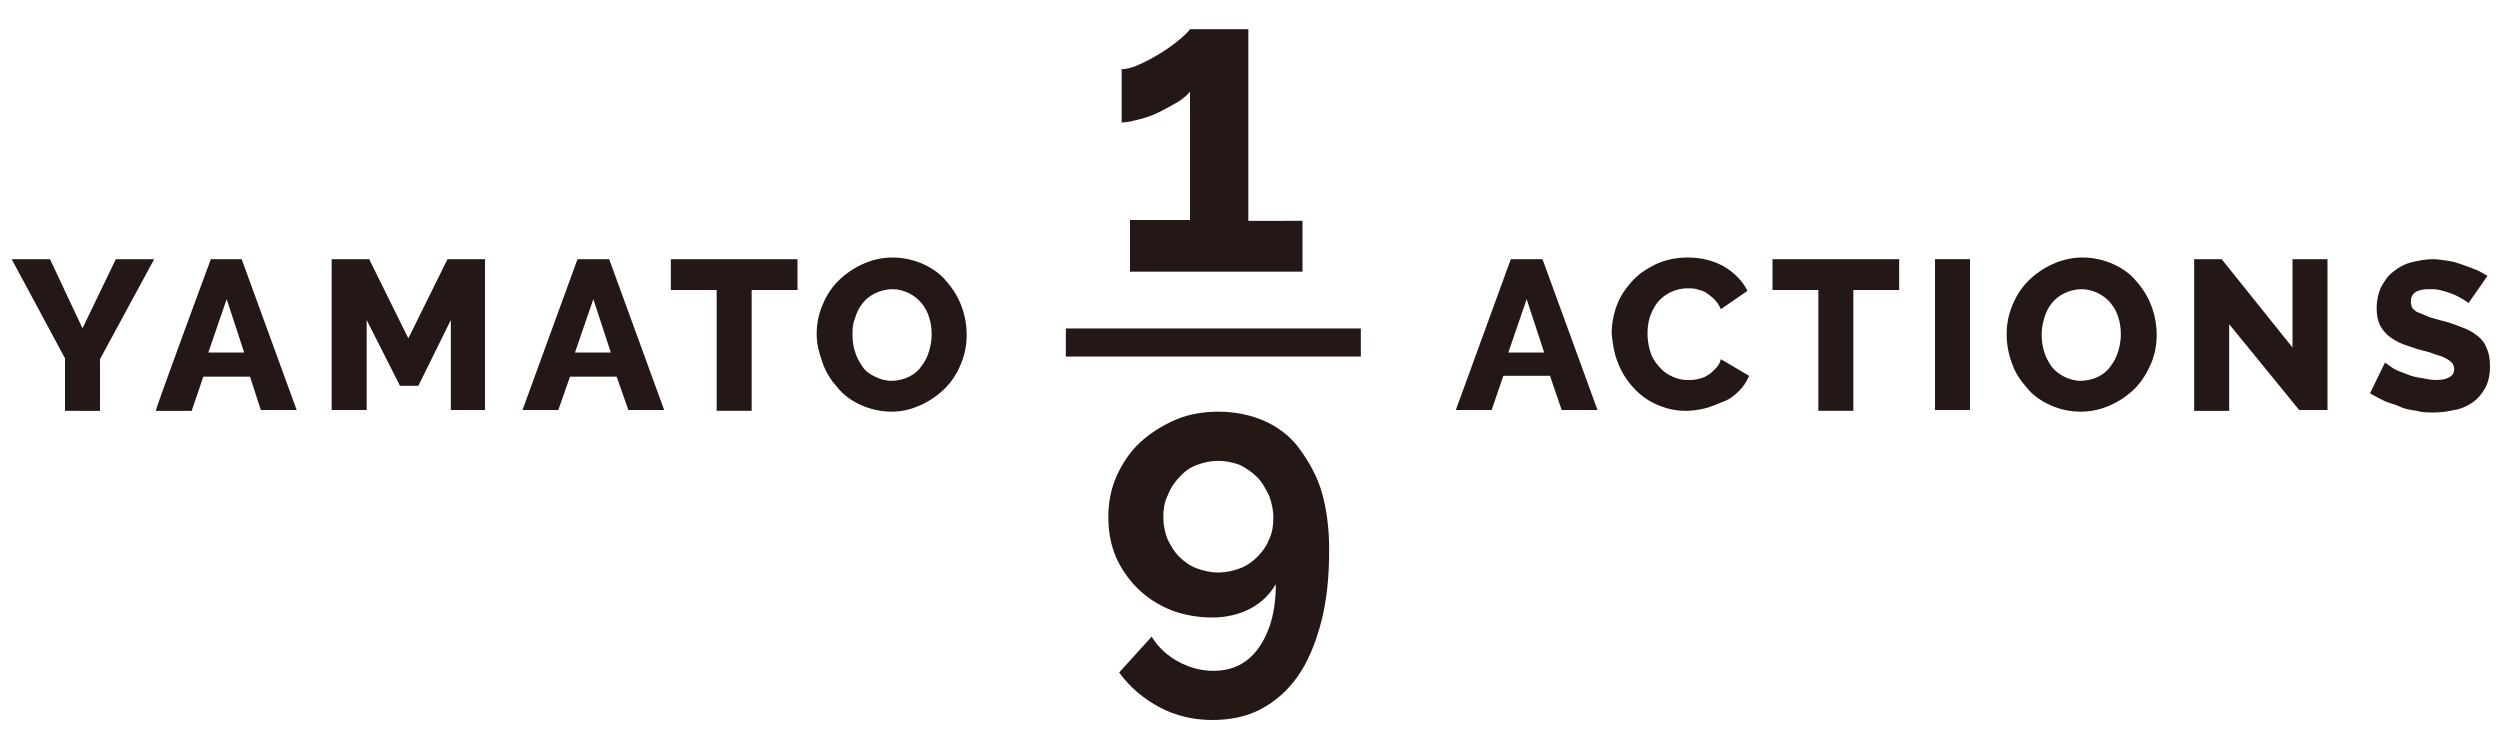 <?xml version="1.0" encoding="utf-8"?>
<!-- Generator: Adobe Illustrator 26.5.0, SVG Export Plug-In . SVG Version: 6.00 Build 0)  -->
<svg version="1.1" id="_レイヤー_1" xmlns="http://www.w3.org/2000/svg" xmlns:xlink="http://www.w3.org/1999/xlink" x="0px"
	 y="0px" viewBox="0 0 300 90" style="enable-background:new 0 0 300 90;" xml:space="preserve">
<style type="text/css">
	.st0{fill:#231815;}
	.st1{fill:none;stroke:#231815;stroke-width:3.37;stroke-miterlimit:10;}
</style>
<g>
	<path class="st0" d="M133,62.1c0-1.8,0.3-3.4,1-5c0.7-1.5,1.6-2.9,2.8-4c1.2-1.1,2.6-2,4.2-2.7c1.6-0.7,3.4-1,5.2-1
		c2,0,3.9,0.4,5.5,1.1s3.1,1.8,4.2,3.3s2.1,3.2,2.7,5.2c0.6,2.1,0.9,4.4,0.9,7c0,3.3-0.3,6.2-1,8.8s-1.6,4.7-2.8,6.4
		c-1.2,1.7-2.7,3-4.4,3.9c-1.7,0.9-3.7,1.3-5.8,1.3c-2.3,0-4.4-0.5-6.3-1.5c-1.9-1-3.6-2.4-4.9-4.2l3.9-4.3c0.8,1.3,1.9,2.3,3.2,3
		c1.3,0.7,2.7,1.1,4.2,1.1c2.3,0,4.1-0.9,5.4-2.7c1.3-1.8,2.1-4.3,2.1-7.7c-0.7,1.2-1.7,2.2-3,2.9c-1.3,0.7-2.9,1.1-4.6,1.1
		s-3.5-0.3-5-0.9s-2.9-1.5-4-2.6c-1.1-1.1-2-2.4-2.6-3.8C133.3,65.4,133,63.8,133,62.1L133,62.1z M146.2,55.3
		c-0.9,0-1.8,0.2-2.6,0.5s-1.5,0.8-2.1,1.5c-0.6,0.6-1.1,1.4-1.4,2.2c-0.4,0.8-0.5,1.7-0.5,2.6s0.2,1.8,0.5,2.6
		c0.4,0.8,0.8,1.5,1.4,2.1c0.6,0.6,1.3,1.1,2.1,1.4c0.8,0.3,1.7,0.5,2.6,0.5s1.8-0.2,2.6-0.5c0.8-0.3,1.5-0.8,2.1-1.4
		c0.6-0.6,1.1-1.3,1.4-2.1c0.4-0.8,0.5-1.7,0.5-2.6s-0.2-1.8-0.5-2.6c-0.4-0.8-0.8-1.6-1.4-2.2s-1.3-1.1-2.1-1.5
		C148,55.5,147.1,55.3,146.2,55.3z"/>
	<path class="st0" d="M156.3,26.4v6.2h-20.7v-6.2h7.2V11c-0.3,0.4-0.8,0.8-1.4,1.2c-0.7,0.4-1.4,0.8-2.2,1.2
		c-0.8,0.4-1.6,0.7-2.4,0.9s-1.6,0.4-2.2,0.4V8.3c0.6,0,1.4-0.2,2.2-0.6c0.9-0.4,1.8-0.9,2.6-1.4s1.6-1.1,2.2-1.6s1-0.9,1.2-1.2h7
		v23H156.3L156.3,26.4z"/>
	<line class="st1" x1="127.9" y1="41.1" x2="163.3" y2="41.1"/>
	<g>
		<path class="st0" d="M6,31.1l3.9,8.3l4-8.3h4.6l-6.5,12v6.2H7.8V43L1.4,31.1H6z"/>
		<path class="st0" d="M25.3,31.1H29l6.6,18.1h-4.3L30,45.2h-5.6l-1.4,4.1h-4.3C18.6,49.2,25.3,31.1,25.3,31.1z M29.3,42.3l-2.1-6.4
			L25,42.3C25,42.3,29.3,42.3,29.3,42.3z"/>
		<path class="st0" d="M54.1,49.2V38.4l-3.9,7.9h-2.2L44,38.4v10.8h-4.2V31.1h4.5l4.7,9.5l4.7-9.5h4.5v18.1
			C58.3,49.2,54.1,49.2,54.1,49.2z"/>
		<path class="st0" d="M69.3,31.1h3.8l6.6,18.1h-4.3L74,45.2h-5.6L67,49.2h-4.3C62.7,49.2,69.3,31.1,69.3,31.1z M73.3,42.3l-2.1-6.4
			l-2.2,6.4H73.3z"/>
		<path class="st0" d="M95.7,34.8h-5.5v14.5H86V34.8h-5.5v-3.7h15.2V34.8z"/>
		<path class="st0" d="M107,49.4c-1.3,0-2.6-0.3-3.7-0.8c-1.1-0.5-2.1-1.2-2.8-2.1c-0.8-0.9-1.4-1.8-1.8-3c-0.4-1.1-0.7-2.2-0.7-3.4
			s0.2-2.3,0.7-3.5s1.1-2.1,1.9-2.9s1.8-1.5,2.9-2c1.1-0.5,2.3-0.8,3.6-0.8s2.6,0.3,3.7,0.8s2.1,1.2,2.8,2.1c0.8,0.9,1.4,1.9,1.8,3
			c0.4,1.1,0.6,2.2,0.6,3.4s-0.2,2.3-0.7,3.5s-1.1,2.1-1.9,2.9c-0.8,0.8-1.8,1.5-2.9,2S108.3,49.4,107,49.4L107,49.4z M102.3,40.2
			c0,0.7,0.1,1.4,0.3,2c0.2,0.7,0.5,1.2,0.9,1.8s0.9,0.9,1.5,1.2c0.6,0.3,1.3,0.5,2,0.5s1.5-0.2,2.1-0.5c0.6-0.3,1.1-0.7,1.5-1.3
			c0.4-0.5,0.7-1.1,0.9-1.8c0.2-0.7,0.3-1.3,0.3-2s-0.1-1.4-0.3-2c-0.2-0.7-0.5-1.2-0.9-1.7c-0.4-0.5-0.9-0.9-1.5-1.2
			c-0.6-0.3-1.3-0.5-2-0.5s-1.5,0.2-2.1,0.5s-1.1,0.7-1.5,1.2s-0.7,1.1-0.9,1.8C102.3,38.9,102.3,39.5,102.3,40.2z"/>
	</g>
	<g>
		<path class="st0" d="M181.3,31.1h3.8l6.6,18.1h-4.3l-1.4-4.1h-5.6l-1.4,4.1h-4.3L181.3,31.1L181.3,31.1z M185.3,42.3l-2.1-6.4
			l-2.2,6.4H185.3z"/>
		<path class="st0" d="M193.4,40c0-1.1,0.2-2.2,0.6-3.3c0.4-1.1,1-2,1.8-2.9c0.8-0.9,1.7-1.5,2.9-2.1c1.1-0.5,2.4-0.8,3.8-0.8
			c1.7,0,3.2,0.4,4.4,1.1s2.2,1.7,2.8,2.9l-3.2,2.2c-0.2-0.5-0.5-0.9-0.8-1.2c-0.3-0.3-0.7-0.6-1-0.8s-0.8-0.3-1.1-0.4
			s-0.8-0.1-1.1-0.1c-0.8,0-1.5,0.2-2.1,0.5c-0.6,0.3-1.1,0.7-1.5,1.2s-0.7,1.1-0.9,1.7s-0.3,1.3-0.3,2c0,0.7,0.1,1.4,0.3,2.1
			s0.5,1.2,1,1.8s0.9,0.9,1.5,1.2s1.2,0.5,2,0.5c0.4,0,0.8,0,1.2-0.1c0.4-0.1,0.8-0.2,1.1-0.4c0.4-0.2,0.7-0.5,1-0.8
			c0.3-0.3,0.6-0.7,0.7-1.2l3.4,2c-0.3,0.7-0.7,1.3-1.2,1.8c-0.5,0.5-1.1,1-1.9,1.3s-1.4,0.6-2.2,0.8s-1.6,0.3-2.3,0.3
			c-1.3,0-2.5-0.3-3.6-0.8c-1.1-0.5-2-1.2-2.8-2.1c-0.8-0.9-1.4-1.9-1.8-3C193.7,42.4,193.5,41.2,193.4,40L193.4,40z"/>
		<path class="st0" d="M227.9,34.8h-5.5v14.5h-4.2V34.8h-5.5v-3.7h15.2V34.8z"/>
		<path class="st0" d="M232.2,49.2V31.1h4.2v18.1H232.2z"/>
		<path class="st0" d="M249.7,49.4c-1.4,0-2.6-0.3-3.7-0.8c-1.1-0.5-2.1-1.2-2.8-2.1c-0.8-0.9-1.4-1.8-1.8-3
			c-0.4-1.1-0.6-2.2-0.6-3.4s0.2-2.3,0.7-3.5s1.1-2.1,1.9-2.9s1.8-1.5,2.9-2c1.1-0.5,2.3-0.8,3.6-0.8s2.6,0.3,3.7,0.8
			c1.1,0.5,2.1,1.2,2.8,2.1c0.8,0.9,1.4,1.9,1.8,3c0.4,1.1,0.6,2.2,0.6,3.4s-0.2,2.3-0.7,3.5c-0.5,1.1-1.1,2.1-1.9,2.9
			s-1.8,1.5-2.9,2S251,49.4,249.7,49.4L249.7,49.4z M245,40.2c0,0.7,0.1,1.4,0.3,2c0.2,0.7,0.5,1.2,0.9,1.8c0.4,0.5,0.9,0.9,1.5,1.2
			c0.6,0.3,1.3,0.5,2,0.5s1.5-0.2,2.1-0.5c0.6-0.3,1.1-0.7,1.5-1.3c0.4-0.5,0.7-1.1,0.9-1.8c0.2-0.7,0.3-1.3,0.3-2s-0.1-1.4-0.3-2
			c-0.2-0.7-0.5-1.2-0.9-1.7c-0.4-0.5-0.9-0.9-1.5-1.2c-0.6-0.3-1.3-0.5-2-0.5s-1.5,0.2-2.1,0.5s-1.1,0.7-1.5,1.2s-0.7,1.1-0.9,1.8
			C245.1,38.9,245,39.5,245,40.2z"/>
		<path class="st0" d="M267.5,38.9v10.4h-4.2V31.1h3.3l8.5,10.6V31.1h4.2v18.1h-3.4L267.5,38.9L267.5,38.9z"/>
		<path class="st0" d="M296.2,36.4c0-0.1-0.2-0.2-0.5-0.4c-0.3-0.2-0.7-0.4-1.1-0.6c-0.5-0.2-1-0.4-1.5-0.5
			c-0.5-0.2-1.1-0.2-1.6-0.2c-1.5,0-2.2,0.5-2.2,1.5c0,0.3,0.1,0.6,0.2,0.8c0.2,0.2,0.4,0.4,0.7,0.5s0.7,0.3,1.2,0.5s1,0.3,1.7,0.5
			c0.9,0.2,1.6,0.5,2.4,0.8s1.3,0.6,1.8,1c0.5,0.4,0.9,0.9,1.1,1.5c0.3,0.6,0.4,1.3,0.4,2.2c0,1-0.2,1.9-0.6,2.6
			c-0.4,0.7-0.9,1.3-1.5,1.7c-0.6,0.4-1.4,0.8-2.2,0.9c-0.8,0.2-1.7,0.3-2.5,0.3c-0.7,0-1.3,0-2-0.2c-0.7-0.1-1.4-0.2-2-0.5
			s-1.3-0.4-1.9-0.7s-1.2-0.6-1.7-0.9l1.8-3.7c0.1,0.1,0.3,0.2,0.7,0.5s0.8,0.5,1.4,0.7c0.5,0.2,1.2,0.5,1.9,0.6s1.4,0.3,2.1,0.3
			c1.5,0,2.2-0.5,2.2-1.3c0-0.3-0.1-0.6-0.3-0.8s-0.5-0.4-0.9-0.6s-0.9-0.3-1.4-0.5c-0.5-0.2-1.1-0.3-1.8-0.5
			c-0.8-0.3-1.6-0.5-2.2-0.8s-1.1-0.6-1.5-1s-0.7-0.8-0.9-1.3c-0.2-0.5-0.3-1.1-0.3-1.8c0-1,0.2-1.8,0.5-2.5
			c0.4-0.7,0.8-1.4,1.5-1.9c0.6-0.5,1.3-0.9,2.1-1.1s1.7-0.4,2.6-0.4c0.6,0,1.2,0.1,1.9,0.2s1.2,0.3,1.8,0.5
			c0.6,0.2,1.1,0.4,1.6,0.6c0.5,0.2,0.9,0.5,1.3,0.7L296.2,36.4L296.2,36.4z"/>
	</g>
</g>
</svg>
